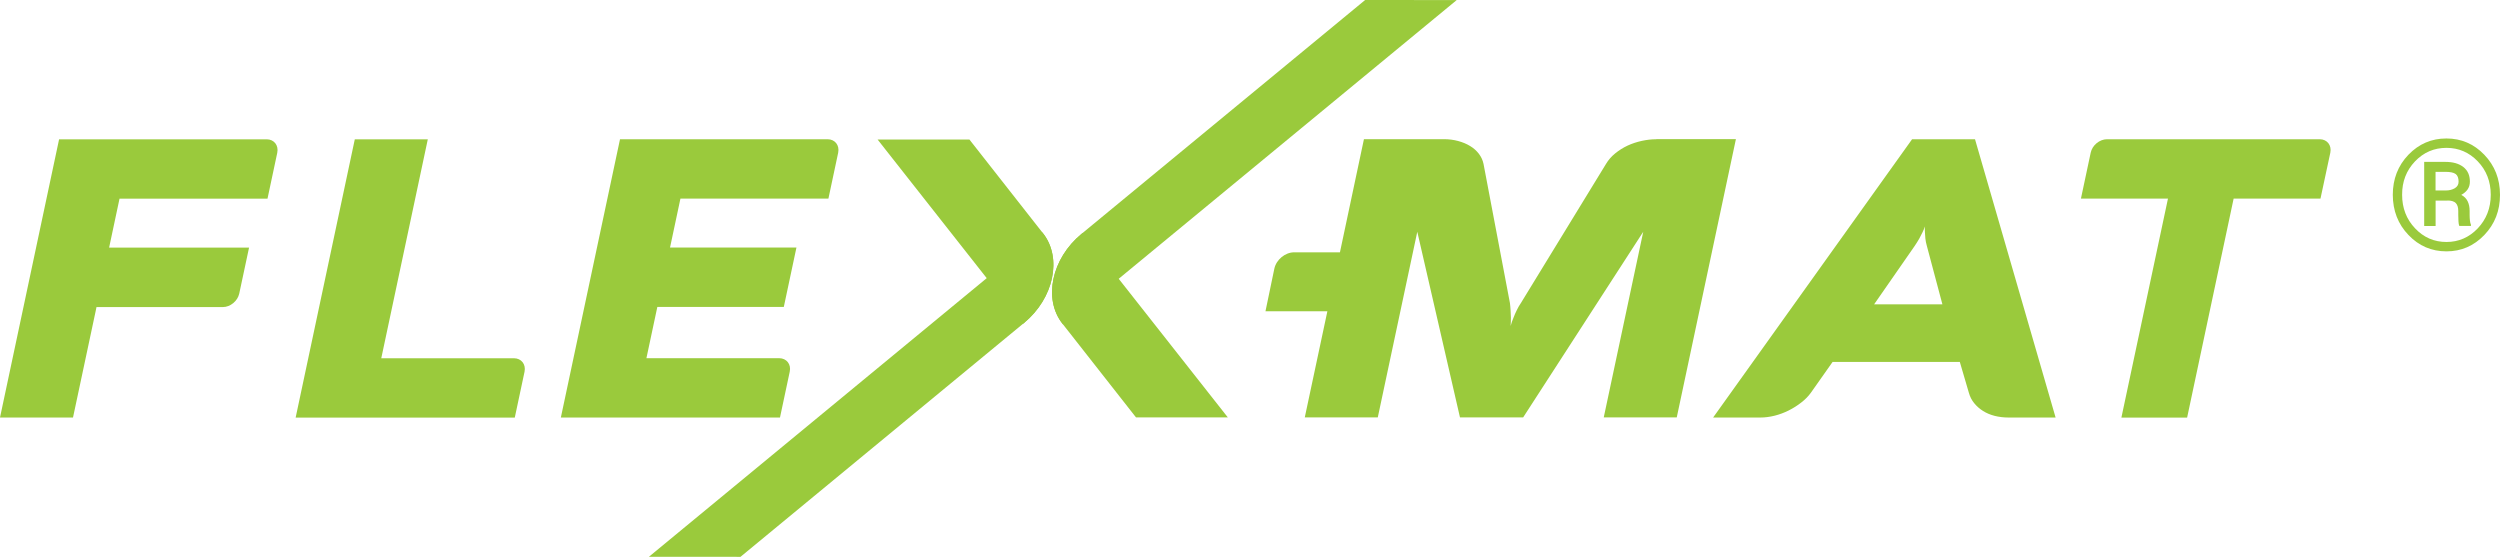 <?xml version="1.0" encoding="utf-8"?>
<!-- Generator: Adobe Illustrator 23.0.3, SVG Export Plug-In . SVG Version: 6.00 Build 0)  -->
<svg version="1.1" id="Layer_1" xmlns="http://www.w3.org/2000/svg" xmlns:xlink="http://www.w3.org/1999/xlink" x="0px" y="0px"
	 viewBox="0 0 391.77 87.26" style="enable-background:new 0 0 391.77 87.26;" xml:space="preserve">
<style type="text/css">
	.st0{fill:#9ACA3C;}
</style>
<g>
	<path class="st0" d="M259.56,21.82c-0.75,0-1.51,0.09-2.29,0.26c-0.78,0.17-1.53,0.42-2.22,0.74c-0.7,0.33-1.34,0.73-1.94,1.22
		c-0.59,0.48-1.07,1.03-1.43,1.64l-13.35,21.82c-0.23,0.33-0.44,0.7-0.64,1.11c-0.2,0.41-0.37,0.8-0.51,1.17
		c-0.18,0.43-0.34,0.86-0.45,1.31c0.03-0.47,0.04-0.91,0.04-1.34c-0.02-0.37-0.04-0.75-0.05-1.15c-0.02-0.41-0.06-0.77-0.1-1.1
		l-4.14-21.82c-0.12-0.57-0.36-1.09-0.72-1.57c-0.37-0.48-0.82-0.89-1.37-1.22c-0.55-0.34-1.18-0.6-1.88-0.79
		c-0.7-0.19-1.45-0.29-2.24-0.29h-12.53l-3.76,17.73h-7.17c-1.41,0-2.81,1.15-3.11,2.56l-1.39,6.68h9.7l-3.54,16.63h11.44
		l6.19-29.09l6.69,29.09h9.9l18.82-29.09l-6.19,29.09h11.44l9.27-43.61H259.56z"/>
	<path class="st0" d="M293.69,47.69h10.7l-2.43-9.13c-0.12-0.42-0.2-0.82-0.24-1.19c-0.04-0.37-0.06-0.69-0.07-0.97
		c-0.03-0.33-0.02-0.63,0.02-0.92c-0.11,0.28-0.24,0.6-0.41,0.95c-0.13,0.28-0.3,0.61-0.5,0.97c-0.21,0.37-0.45,0.75-0.72,1.15
		L293.69,47.69z M299.64,21.82h9.86l12.63,43.61h-7.38c-0.77,0-1.49-0.09-2.17-0.26c-0.67-0.17-1.28-0.43-1.81-0.76
		c-0.54-0.34-1-0.74-1.39-1.22c-0.39-0.47-0.67-1.02-0.84-1.63l-1.42-4.84h-19.94l-3.41,4.84c-0.4,0.55-0.9,1.06-1.5,1.52
		c-0.6,0.47-1.25,0.88-1.96,1.24c-0.7,0.35-1.44,0.63-2.2,0.82c-0.76,0.19-1.51,0.29-2.23,0.29h-7.42L299.64,21.82z"/>
	<path class="st0" d="M59.74,56.14h20.8c1.16,0,1.9,0.95,1.66,2.11l-1.53,7.19H46.33l9.27-43.61h11.44l-7.29,34.3L59.74,56.14z"/>
	<path class="st0" d="M87.89,65.43h34.34l1.53-7.19c0.25-1.15-0.5-2.11-1.66-2.11h-20.8l1.71-8.03h19.82l1.98-9.31H105l1.63-7.67
		h23.19l1.53-7.19c0.24-1.16-0.5-2.11-1.66-2.11H97.16L87.89,65.43z"/>
	<path class="st0" d="M365.18,23.93c0.24-1.16-0.5-2.11-1.66-2.11h-33.34c-1.16,0-2.31,0.95-2.55,2.11l-1.53,7.19h13.64l-7.3,34.32
		h10.3l7.29-34.32h13.61L365.18,23.93z"/>
	<path class="st0" d="M163.33,36.41l0.12,0.15c3.04,3.87,1.7,10.19-2.99,14.06l-44.42,36.64l-14.35-0.01L163.33,36.41z"/>
	<path class="st0" d="M160.28,50.77l0.18-0.15c4.69-3.87,6.03-10.19,2.99-14.06l-11.53-14.69h-14.39L160.28,50.77z"/>
	<path class="st0" d="M166.61,50.86l-0.12-0.15c-3.04-3.87-1.7-10.19,2.99-14.06L213.93,0l14.35,0.01L166.61,50.86z"/>
	<path class="st0" d="M169.66,36.51l-0.18,0.15c-4.69,3.87-6.03,10.19-2.99,14.06l11.53,14.69h14.39L169.66,36.51z"/>
	<path class="st0" d="M39.03,38.8H17.1l1.63-7.67h23.19l1.53-7.19c0.24-1.16-0.5-2.11-1.66-2.11H9.26L0,65.43h11.44l3.53-16.58
		l0.15-0.73h19.82c1.15,0,2.3-0.95,2.55-2.11L39.03,38.8z"/>
	<path class="st0" d="M377.43,36.83c1.63,1.71,3.61,2.56,5.95,2.56c2.31,0,4.29-0.85,5.93-2.56c1.64-1.71,2.46-3.81,2.46-6.3
		c0-2.48-0.82-4.57-2.46-6.28c-1.63-1.7-3.61-2.55-5.94-2.55c-2.34,0-4.31,0.85-5.95,2.55c-1.63,1.7-2.45,3.8-2.45,6.28
		C374.98,33.02,375.79,35.12,377.43,36.83 M378.45,25.29c1.35-1.41,2.99-2.12,4.93-2.12c1.92,0,3.56,0.71,4.91,2.12
		c1.35,1.41,2.03,3.16,2.03,5.23c0,2.08-0.68,3.83-2.03,5.26c-1.35,1.42-2.99,2.14-4.91,2.14c-1.93,0-3.57-0.71-4.92-2.14
		c-1.35-1.42-2.03-3.17-2.03-5.26C376.42,28.45,377.1,26.71,378.45,25.29 M383.54,31.42c0.6,0,1.03,0.13,1.3,0.4
		c0.26,0.27,0.39,0.68,0.39,1.24v0.64c0,0.34,0.01,0.66,0.03,0.98c0.02,0.32,0.06,0.56,0.13,0.73h1.83v-0.19
		c-0.08-0.17-0.13-0.38-0.16-0.64c-0.03-0.25-0.05-0.54-0.05-0.86v-0.66c0-0.59-0.1-1.09-0.31-1.52c-0.21-0.43-0.54-0.76-1-1
		c0.44-0.24,0.78-0.54,1.01-0.88c0.23-0.35,0.34-0.74,0.34-1.2c0-0.99-0.34-1.76-1.03-2.29c-0.69-0.54-1.62-0.8-2.81-0.8h-3.32
		v10.05h1.79v-3.98H383.54z M381.67,26.93h1.54c0.76,0,1.3,0.11,1.61,0.34c0.31,0.23,0.46,0.63,0.46,1.2c0,0.44-0.19,0.78-0.58,1.02
		c-0.39,0.23-0.86,0.36-1.42,0.36h-1.61V26.93z"/>
</g>
</svg>
